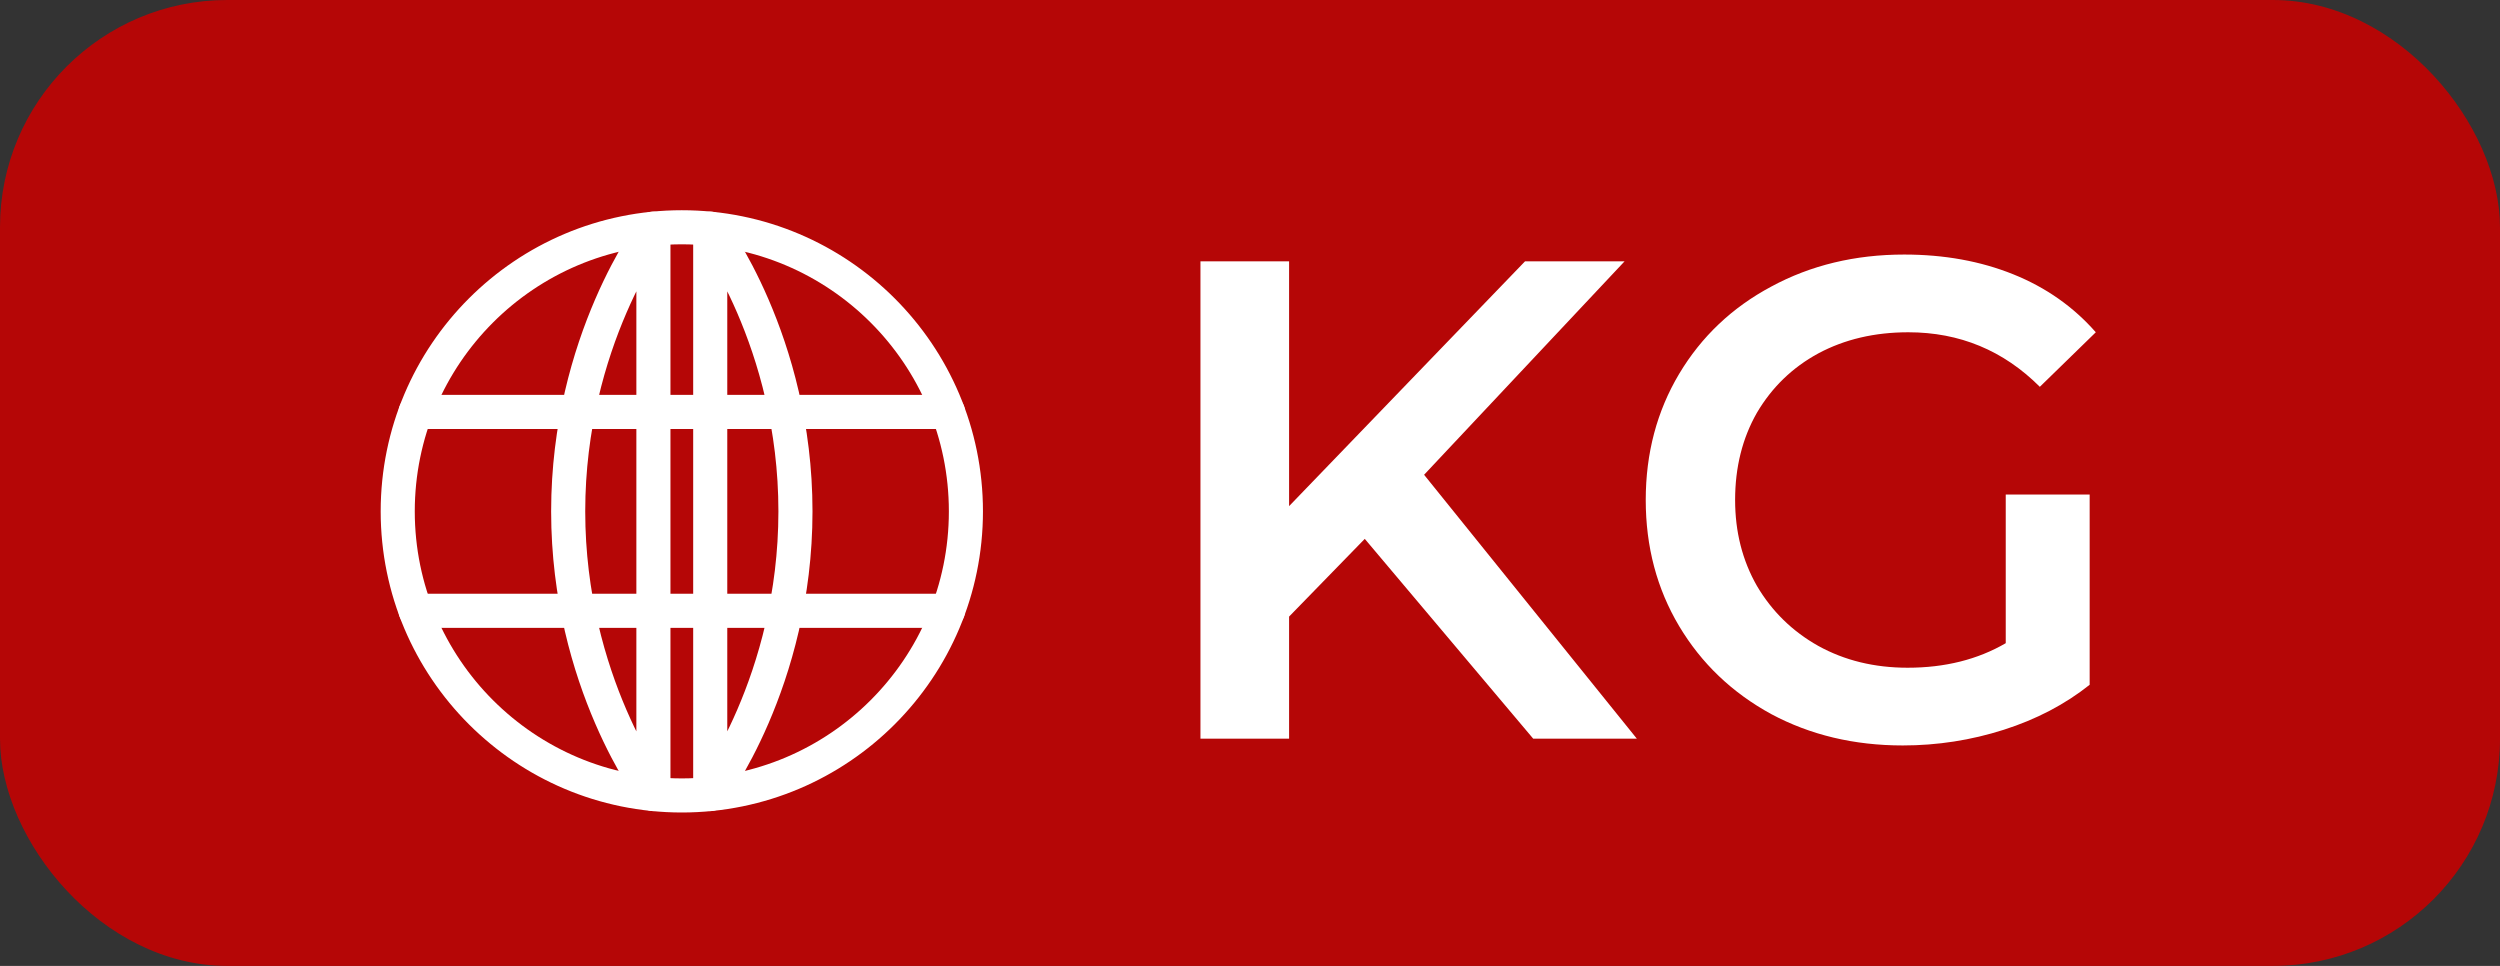 <?xml version="1.0" encoding="UTF-8"?> <svg xmlns="http://www.w3.org/2000/svg" width="44" height="17" viewBox="0 0 44 17" fill="none"><rect x="0" y="0" width="44" height="17" fill="#333333" stroke="none"/> <rect width="44" height="17" rx="4" fill="#B50606"></rect> <path d="M24.02 9.484L22.688 10.852V13H21.128V4.6H22.688V8.908L26.84 4.6H28.592L25.064 8.356L28.808 13H26.984L24.02 9.484ZM35.301 8.704H36.778V12.052C36.346 12.396 35.842 12.66 35.266 12.844C34.69 13.028 34.097 13.12 33.489 13.12C32.633 13.12 31.861 12.936 31.174 12.568C30.485 12.192 29.945 11.676 29.553 11.02C29.162 10.364 28.965 9.624 28.965 8.8C28.965 7.976 29.162 7.236 29.553 6.58C29.945 5.924 30.485 5.412 31.174 5.044C31.869 4.668 32.65 4.48 33.514 4.48C34.218 4.48 34.858 4.596 35.434 4.828C36.01 5.06 36.493 5.4 36.886 5.848L35.901 6.808C35.261 6.168 34.489 5.848 33.586 5.848C32.993 5.848 32.465 5.972 32.002 6.22C31.546 6.468 31.186 6.816 30.922 7.264C30.666 7.712 30.538 8.224 30.538 8.8C30.538 9.36 30.666 9.864 30.922 10.312C31.186 10.76 31.546 11.112 32.002 11.368C32.465 11.624 32.989 11.752 33.574 11.752C34.23 11.752 34.806 11.608 35.301 11.32V8.704Z" fill="white"></path> <path d="M7 9C7 11.761 9.239 14 12 14C14.761 14 17 11.761 17 9C17 6.239 14.761 4 12 4C9.239 4 7 6.239 7 9Z" stroke="white" stroke-width="0.6" stroke-linecap="round" stroke-linejoin="round"></path> <path d="M7.315 7.25H16.685M12.5 4.025C12.5 4.025 14 6 14 9C14 12 12.5 13.975 12.5 13.975V4.025ZM11.5 13.975C11.5 13.975 10 12 10 9C10 6 11.5 4.025 11.5 4.025V13.975ZM7.315 10.75H16.685H7.315Z" stroke="white" stroke-width="0.6" stroke-linecap="round" stroke-linejoin="round"></path> </svg> 